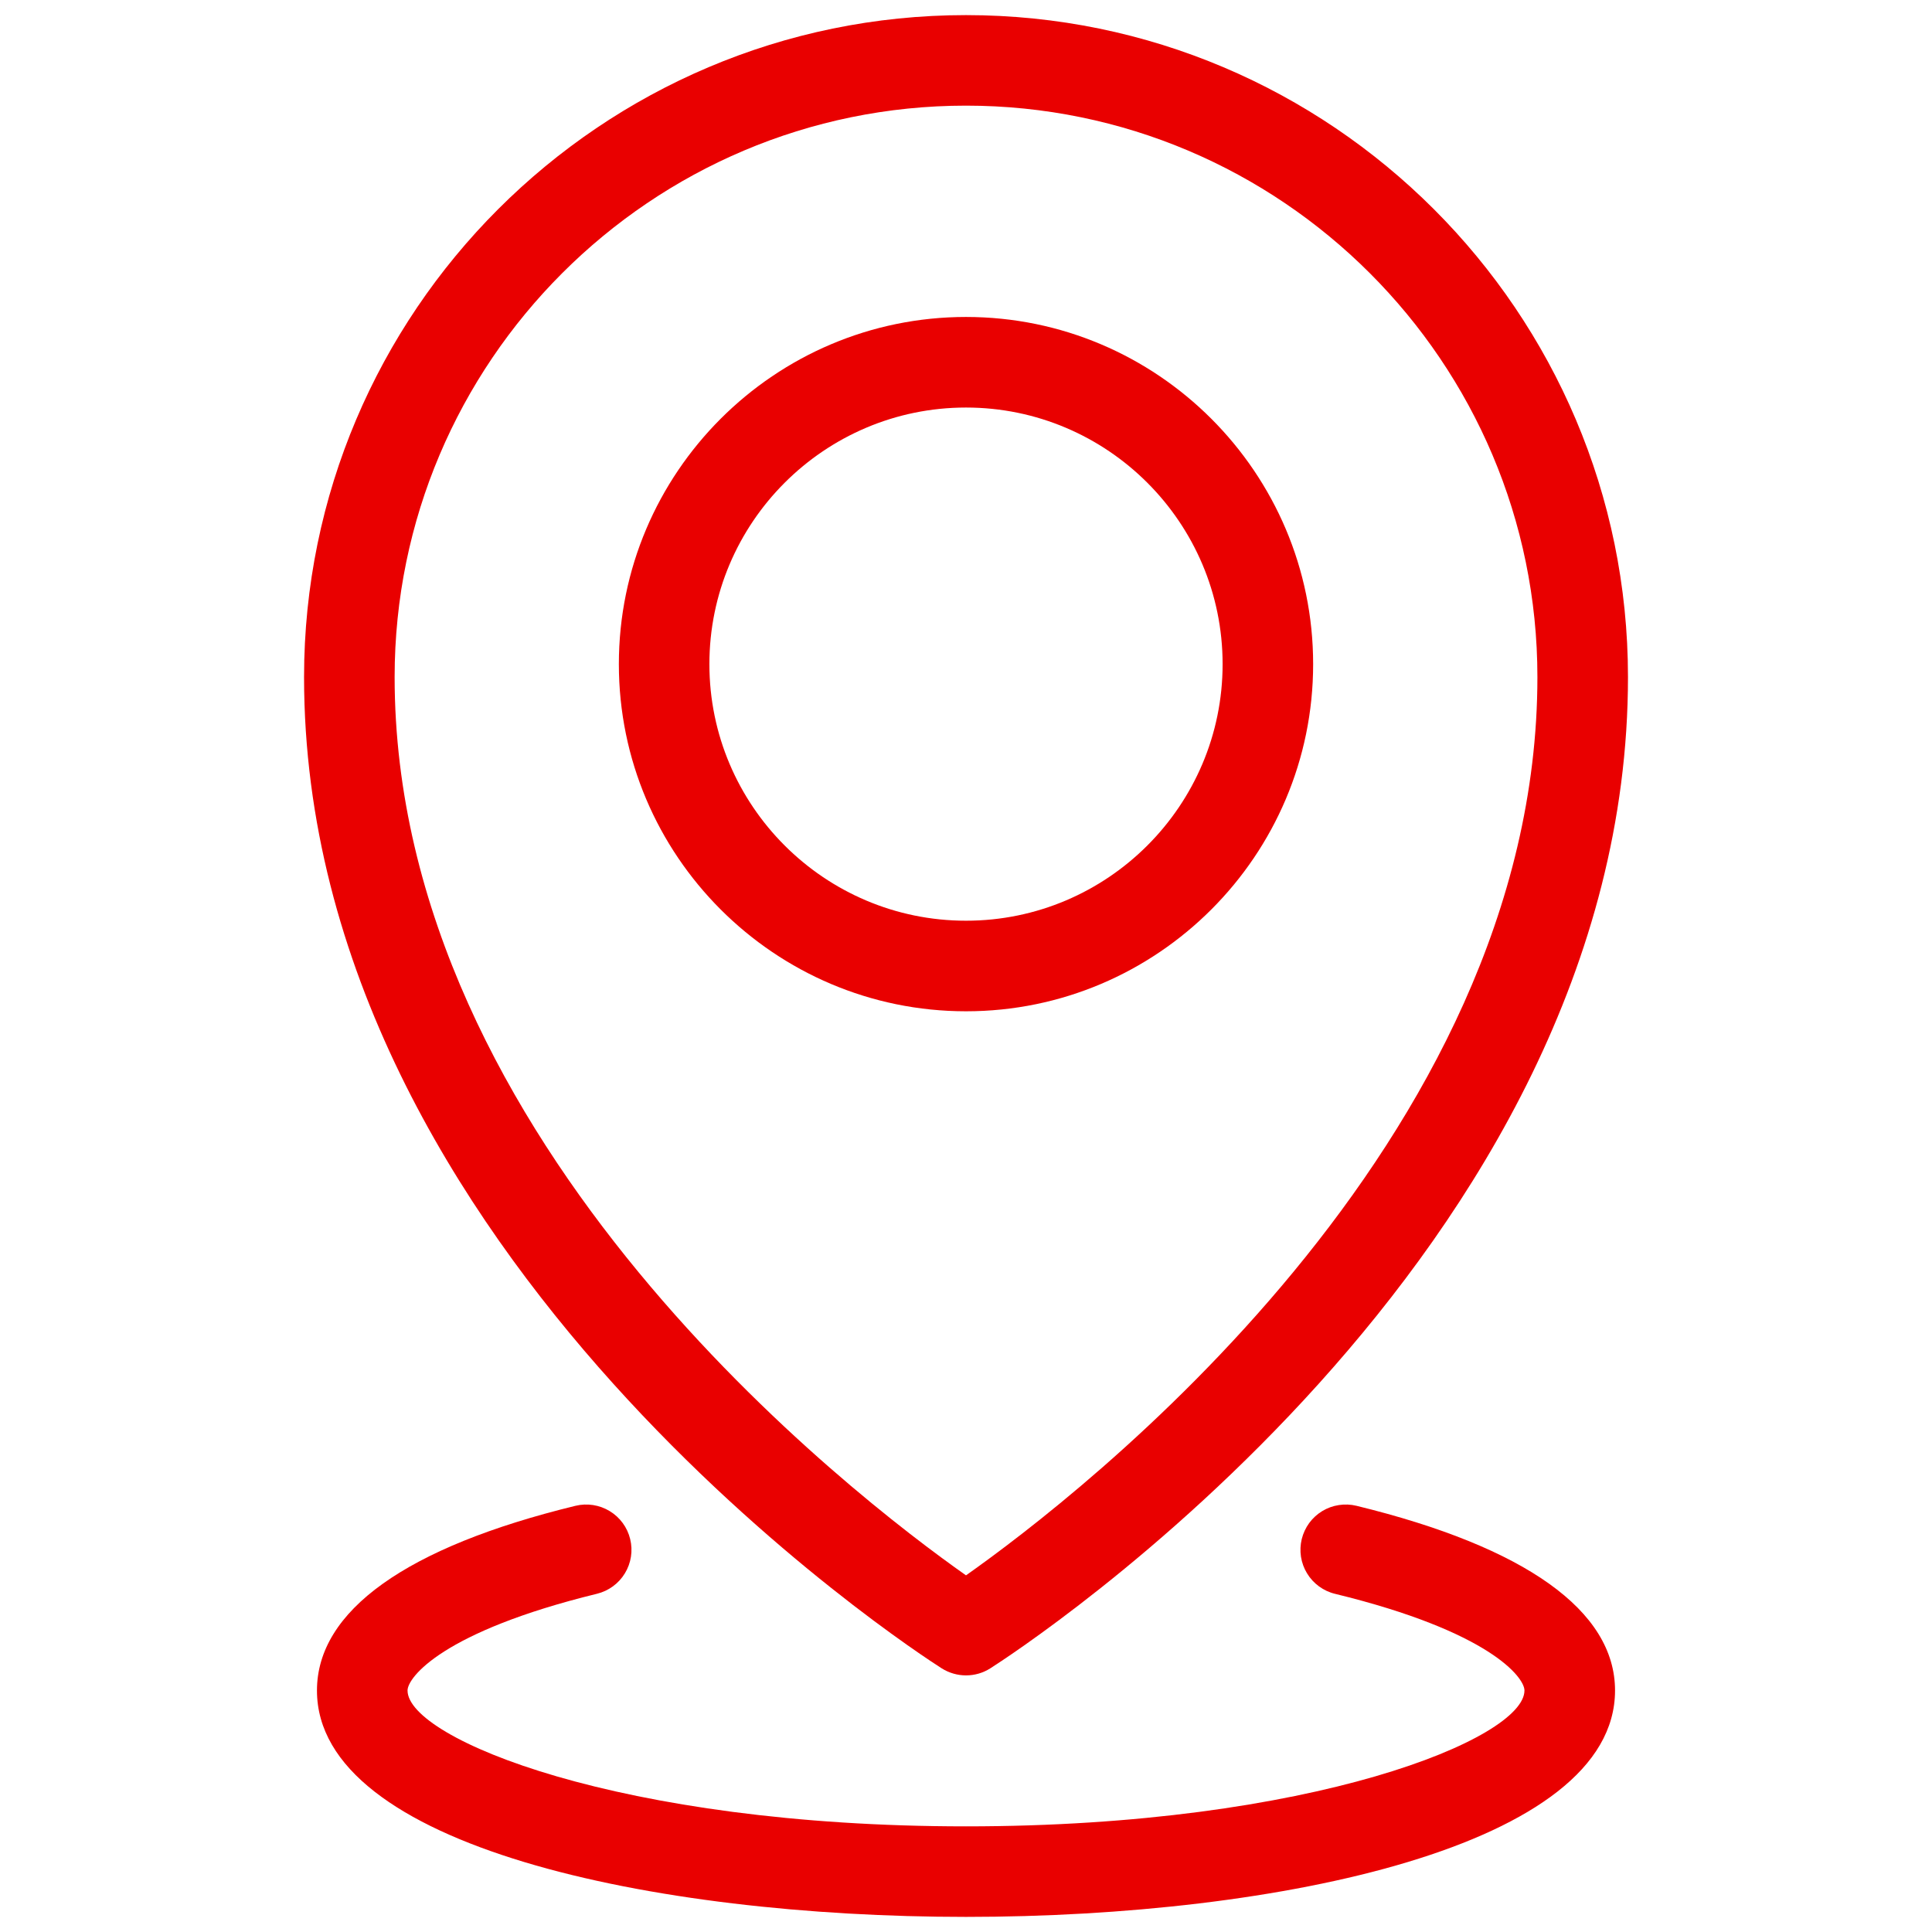 <?xml version="1.0" encoding="UTF-8"?>
<svg xmlns="http://www.w3.org/2000/svg" width="50" height="50" viewBox="0 0 50 50" fill="none">
  <g clip-path="url(#clip0_201_3472)">
    <path d="M25 43.359C24.782 43.359 24.563 43.297 24.372 43.177C23.697 42.747 7.869 32.502 7.869 17.522C7.869 8.075 15.553 0.391 25 0.391C34.447 0.391 42.132 8.075 42.132 17.522C42.132 32.502 26.303 42.747 25.628 43.177C25.441 43.296 25.223 43.359 25 43.359ZM25 2.734C16.846 2.734 10.213 9.369 10.213 17.522C10.213 29.62 22.104 38.731 25 40.77C27.896 38.727 39.788 29.6 39.788 17.522C39.788 9.369 33.155 2.734 25 2.734Z" fill="#E90000"></path>
    <path d="M25 26.172C20.047 26.172 16.016 22.141 16.016 17.188C16.016 12.234 20.047 8.203 25 8.203C29.953 8.203 33.984 12.234 33.984 17.188C33.984 22.141 29.953 26.172 25 26.172ZM25 10.547C21.337 10.547 18.359 13.527 18.359 17.188C18.359 20.848 21.337 23.828 25 23.828C28.663 23.828 31.641 20.848 31.641 17.188C31.641 13.527 28.663 10.547 25 10.547ZM25 49.609C16.909 49.609 8.203 47.777 8.203 43.75C8.203 41.689 10.516 40.036 14.894 38.97C15.196 38.897 15.514 38.946 15.78 39.108C16.045 39.269 16.236 39.529 16.309 39.831C16.383 40.133 16.334 40.452 16.172 40.717C16.011 40.983 15.75 41.173 15.448 41.247C11.45 42.225 10.547 43.413 10.547 43.75C10.547 44.991 16.034 47.266 25 47.266C33.966 47.266 39.453 44.991 39.453 43.75C39.453 43.411 38.553 42.223 34.55 41.248C34.4 41.212 34.26 41.146 34.135 41.055C34.011 40.964 33.906 40.85 33.826 40.718C33.746 40.587 33.693 40.441 33.669 40.288C33.646 40.136 33.653 39.981 33.689 39.831C33.726 39.682 33.791 39.541 33.882 39.416C33.973 39.292 34.088 39.187 34.219 39.107C34.351 39.027 34.497 38.974 34.649 38.951C34.801 38.927 34.957 38.934 35.106 38.97C39.483 40.038 41.797 41.689 41.797 43.75C41.797 47.777 33.089 49.609 25 49.609Z" fill="#E90000"></path>
  </g>
  <defs>
    <clipPath id="clip0_201_3472">
      <rect width="50" height="50" fill="white"></rect>
    </clipPath>
  </defs>
</svg>
